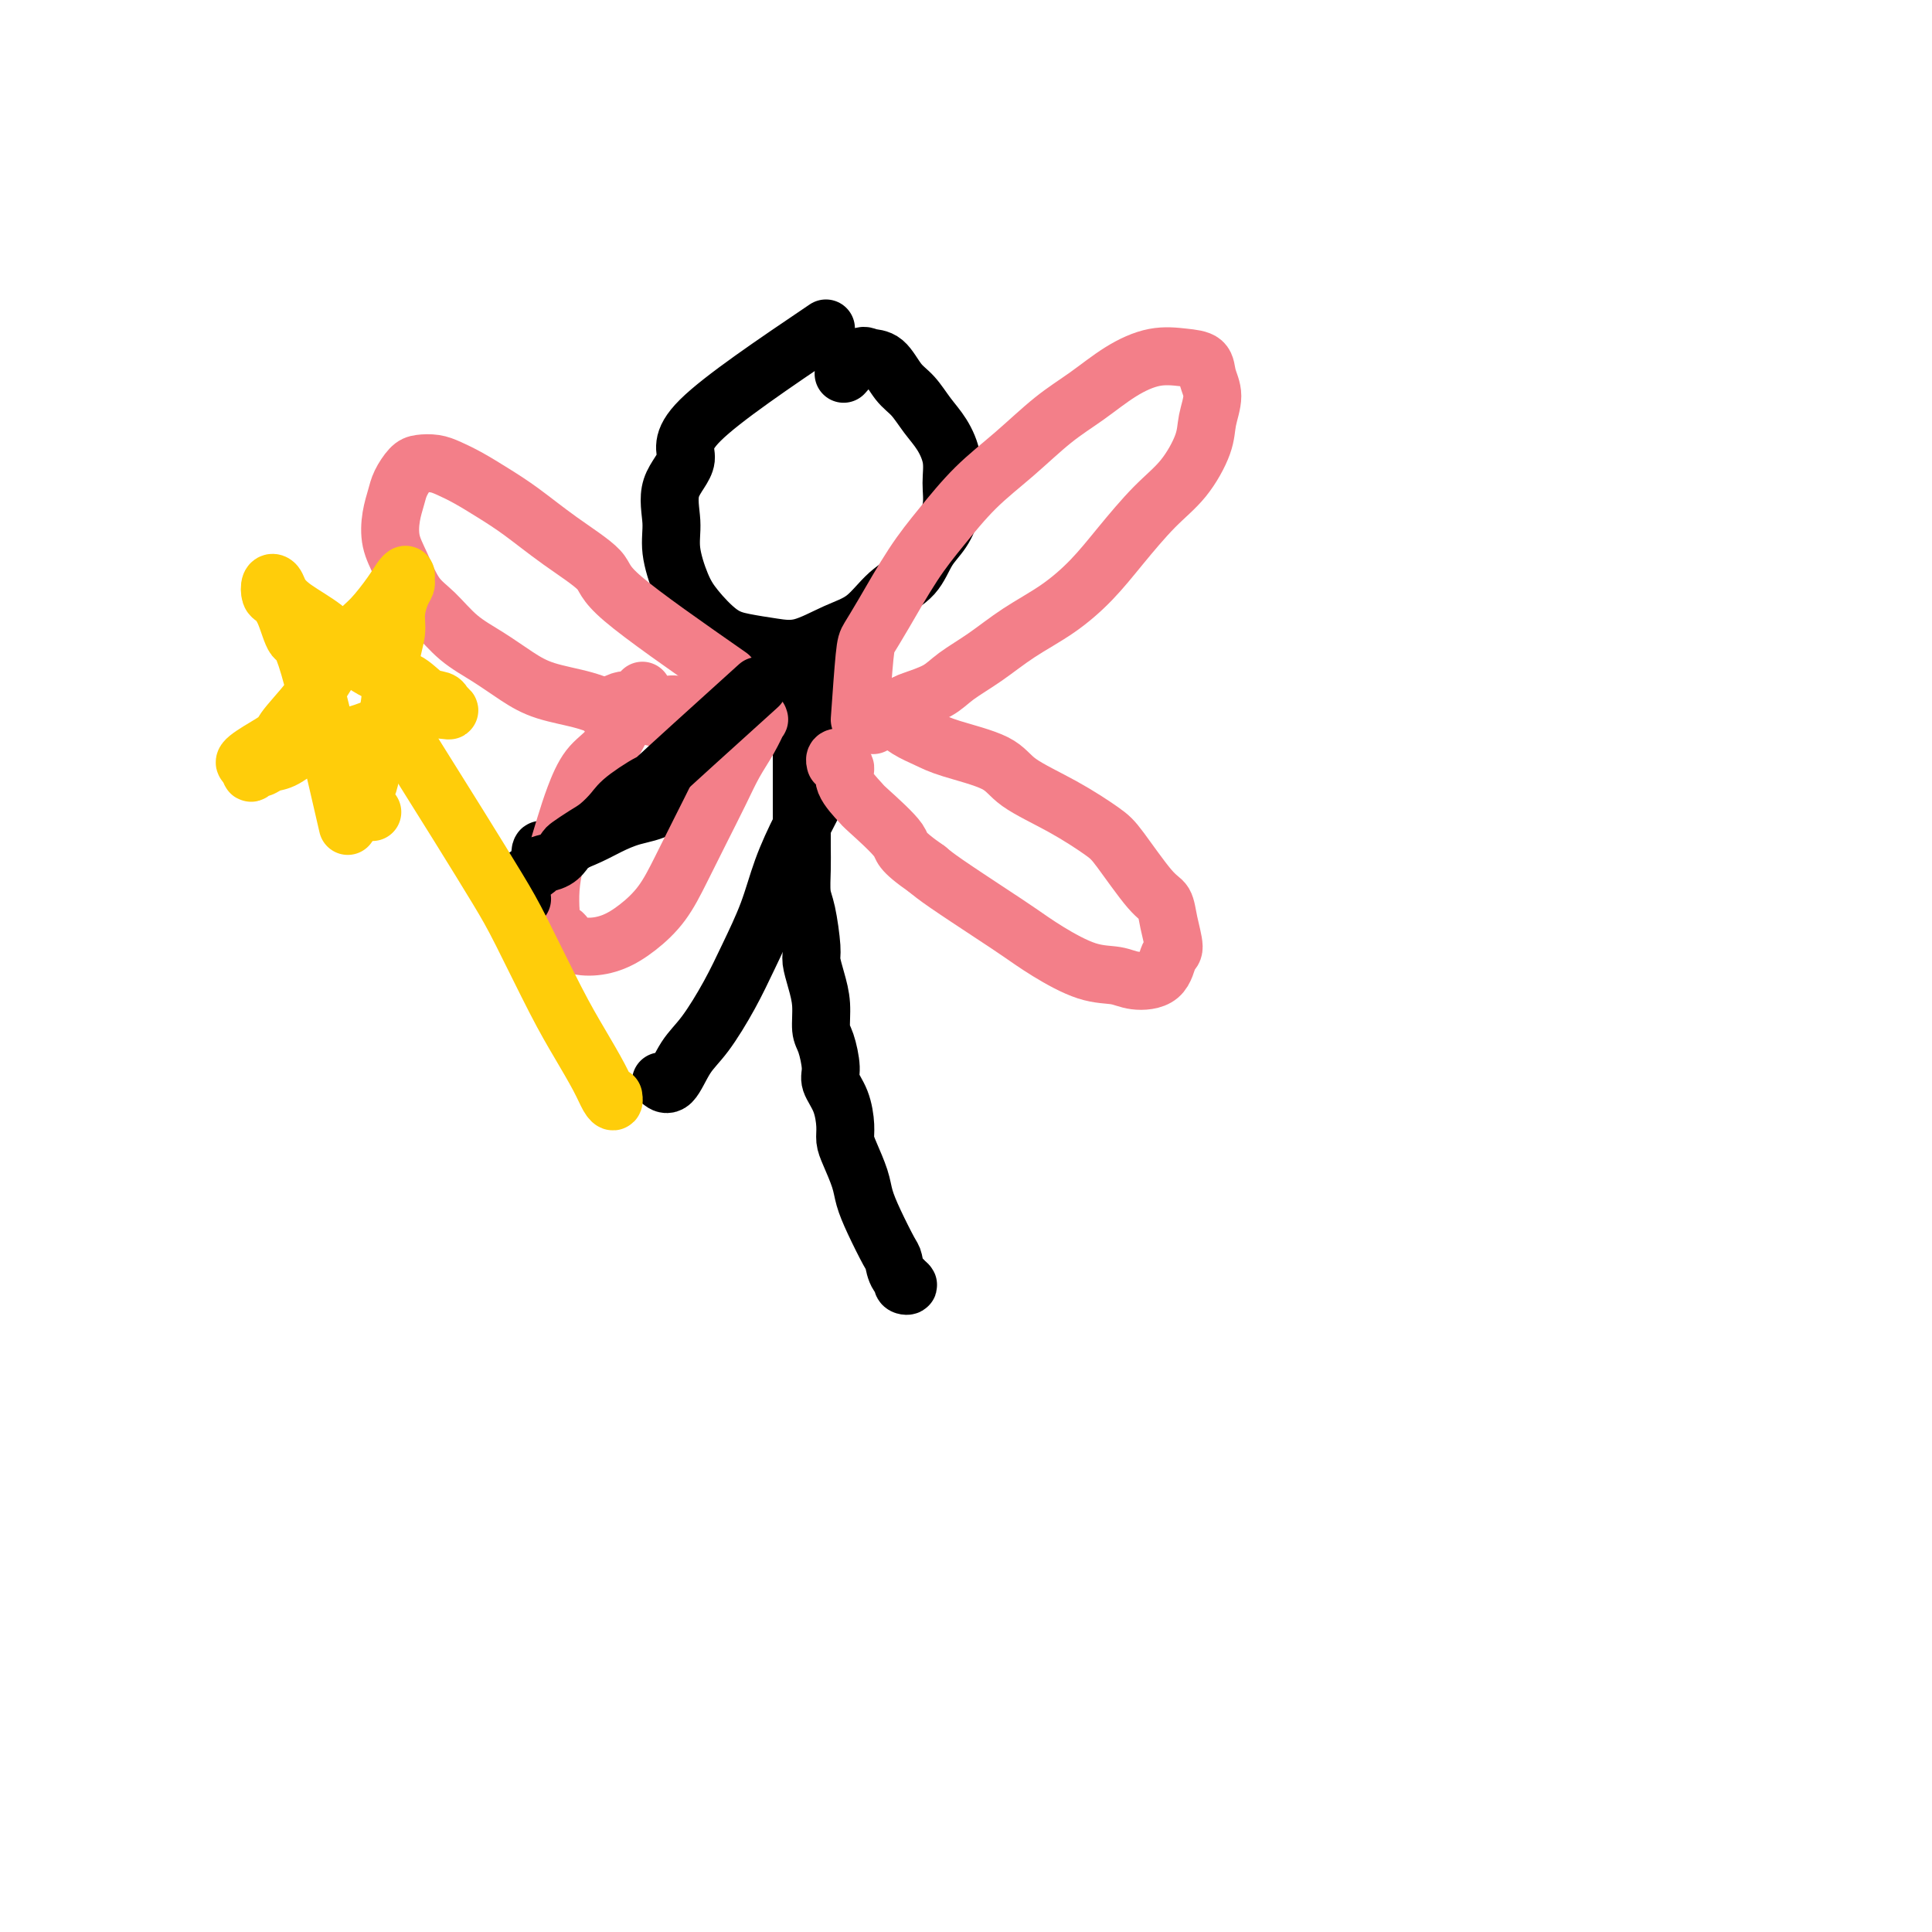<svg viewBox='0 0 400 400' version='1.1' xmlns='http://www.w3.org/2000/svg' xmlns:xlink='http://www.w3.org/1999/xlink'><g fill='none' stroke='#000000' stroke-width='12' stroke-linecap='round' stroke-linejoin='round'><path d='M171,68c-10.741,7.259 -21.482,14.518 -26,19c-4.518,4.482 -2.813,6.186 -3,8c-0.187,1.814 -2.267,3.736 -3,6c-0.733,2.264 -0.118,4.869 0,7c0.118,2.131 -0.259,3.789 0,6c0.259,2.211 1.156,4.974 2,7c0.844,2.026 1.637,3.316 3,5c1.363,1.684 3.297,3.762 5,5c1.703,1.238 3.175,1.635 5,2c1.825,0.365 4.002,0.699 6,1c1.998,0.301 3.816,0.571 6,0c2.184,-0.571 4.734,-1.983 7,-3c2.266,-1.017 4.249,-1.639 6,-3c1.751,-1.361 3.272,-3.462 5,-5c1.728,-1.538 3.664,-2.514 5,-4c1.336,-1.486 2.072,-3.481 3,-5c0.928,-1.519 2.047,-2.563 3,-4c0.953,-1.437 1.739,-3.269 2,-5c0.261,-1.731 -0.002,-3.363 0,-5c0.002,-1.637 0.268,-3.280 0,-5c-0.268,-1.720 -1.072,-3.519 -2,-5c-0.928,-1.481 -1.982,-2.645 -3,-4c-1.018,-1.355 -2.000,-2.902 -3,-4c-1.000,-1.098 -2.016,-1.747 -3,-3c-0.984,-1.253 -1.935,-3.109 -3,-4c-1.065,-0.891 -2.244,-0.816 -3,-1c-0.756,-0.184 -1.088,-0.626 -2,0c-0.912,0.626 -2.403,2.322 -3,3c-0.597,0.678 -0.298,0.339 0,0'/><path d='M166,139c-0.000,5.647 -0.000,11.293 0,14c0.000,2.707 0.000,2.473 0,4c-0.000,1.527 -0.001,4.814 0,7c0.001,2.186 0.003,3.270 0,5c-0.003,1.730 -0.011,4.106 0,6c0.011,1.894 0.041,3.307 0,5c-0.041,1.693 -0.152,3.666 0,5c0.152,1.334 0.566,2.028 1,4c0.434,1.972 0.886,5.221 1,7c0.114,1.779 -0.110,2.087 0,3c0.110,0.913 0.556,2.429 1,4c0.444,1.571 0.888,3.196 1,5c0.112,1.804 -0.107,3.786 0,5c0.107,1.214 0.540,1.658 1,3c0.460,1.342 0.946,3.581 1,5c0.054,1.419 -0.323,2.020 0,3c0.323,0.980 1.347,2.341 2,4c0.653,1.659 0.934,3.615 1,5c0.066,1.385 -0.083,2.198 0,3c0.083,0.802 0.397,1.591 1,3c0.603,1.409 1.496,3.436 2,5c0.504,1.564 0.620,2.663 1,4c0.380,1.337 1.025,2.912 2,5c0.975,2.088 2.282,4.690 3,6c0.718,1.310 0.847,1.328 1,2c0.153,0.672 0.328,1.998 1,3c0.672,1.002 1.840,1.681 2,2c0.160,0.319 -0.688,0.278 -1,0c-0.312,-0.278 -0.089,-0.794 0,-1c0.089,-0.206 0.045,-0.103 0,0'/><path d='M179,134c-2.826,8.690 -5.651,17.381 -7,22c-1.349,4.619 -1.221,5.167 -2,7c-0.779,1.833 -2.465,4.952 -4,8c-1.535,3.048 -2.921,6.027 -4,9c-1.079,2.973 -1.853,5.941 -3,9c-1.147,3.059 -2.667,6.208 -4,9c-1.333,2.792 -2.480,5.228 -4,8c-1.520,2.772 -3.413,5.881 -5,8c-1.587,2.119 -2.869,3.248 -4,5c-1.131,1.752 -2.112,4.125 -3,5c-0.888,0.875 -1.682,0.250 -2,0c-0.318,-0.250 -0.159,-0.125 0,0'/><path d='M167,140c-7.463,7.686 -14.926,15.372 -19,19c-4.074,3.628 -4.759,3.199 -6,4c-1.241,0.801 -3.037,2.834 -5,4c-1.963,1.166 -4.091,1.465 -6,2c-1.909,0.535 -3.597,1.305 -5,2c-1.403,0.695 -2.521,1.314 -4,2c-1.479,0.686 -3.321,1.438 -5,2c-1.679,0.562 -3.196,0.935 -4,1c-0.804,0.065 -0.896,-0.179 -1,0c-0.104,0.179 -0.220,0.779 0,1c0.220,0.221 0.777,0.063 1,0c0.223,-0.063 0.111,-0.032 0,0'/></g>
<g fill='none' stroke='#F37F89' stroke-width='12' stroke-linecap='round' stroke-linejoin='round'><path d='M178,149c0.362,-5.125 0.723,-10.251 1,-13c0.277,-2.749 0.469,-3.122 1,-4c0.531,-0.878 1.402,-2.262 3,-5c1.598,-2.738 3.923,-6.829 6,-10c2.077,-3.171 3.904,-5.421 6,-8c2.096,-2.579 4.459,-5.488 7,-8c2.541,-2.512 5.259,-4.628 8,-7c2.741,-2.372 5.506,-5.000 8,-7c2.494,-2.000 4.717,-3.372 7,-5c2.283,-1.628 4.624,-3.514 7,-5c2.376,-1.486 4.785,-2.573 7,-3c2.215,-0.427 4.236,-0.194 6,0c1.764,0.194 3.270,0.348 4,1c0.730,0.652 0.682,1.801 1,3c0.318,1.199 1.000,2.449 1,4c-0.000,1.551 -0.683,3.403 -1,5c-0.317,1.597 -0.266,2.939 -1,5c-0.734,2.061 -2.251,4.840 -4,7c-1.749,2.160 -3.729,3.700 -6,6c-2.271,2.300 -4.832,5.360 -7,8c-2.168,2.640 -3.942,4.860 -6,7c-2.058,2.140 -4.401,4.201 -7,6c-2.599,1.799 -5.456,3.336 -8,5c-2.544,1.664 -4.776,3.454 -7,5c-2.224,1.546 -4.440,2.848 -6,4c-1.560,1.152 -2.464,2.155 -4,3c-1.536,0.845 -3.704,1.533 -5,2c-1.296,0.467 -1.718,0.713 -2,1c-0.282,0.287 -0.422,0.616 -1,1c-0.578,0.384 -1.594,0.824 -2,1c-0.406,0.176 -0.203,0.088 0,0'/><path d='M184,148c-5.695,3.623 -2.432,1.681 -1,1c1.432,-0.681 1.031,-0.100 1,0c-0.031,0.100 0.306,-0.280 1,0c0.694,0.280 1.745,1.221 3,2c1.255,0.779 2.713,1.396 4,2c1.287,0.604 2.403,1.194 5,2c2.597,0.806 6.674,1.827 9,3c2.326,1.173 2.902,2.496 5,4c2.098,1.504 5.718,3.189 9,5c3.282,1.811 6.227,3.750 8,5c1.773,1.250 2.375,1.813 4,4c1.625,2.187 4.275,5.998 6,8c1.725,2.002 2.526,2.197 3,3c0.474,0.803 0.623,2.216 1,4c0.377,1.784 0.984,3.938 1,5c0.016,1.062 -0.558,1.030 -1,2c-0.442,0.970 -0.753,2.942 -2,4c-1.247,1.058 -3.431,1.203 -5,1c-1.569,-0.203 -2.522,-0.754 -4,-1c-1.478,-0.246 -3.480,-0.187 -6,-1c-2.520,-0.813 -5.556,-2.497 -8,-4c-2.444,-1.503 -4.294,-2.826 -6,-4c-1.706,-1.174 -3.267,-2.201 -6,-4c-2.733,-1.799 -6.638,-4.371 -9,-6c-2.362,-1.629 -3.181,-2.314 -4,-3'/><path d='M192,180c-6.119,-4.262 -4.917,-4.417 -6,-6c-1.083,-1.583 -4.452,-4.595 -6,-6c-1.548,-1.405 -1.275,-1.203 -2,-2c-0.725,-0.797 -2.447,-2.593 -3,-4c-0.553,-1.407 0.062,-2.426 0,-3c-0.062,-0.574 -0.801,-0.704 -1,-1c-0.199,-0.296 0.143,-0.760 0,-1c-0.143,-0.240 -0.769,-0.257 -1,0c-0.231,0.257 -0.066,0.788 0,1c0.066,0.212 0.033,0.106 0,0'/><path d='M151,140c-8.920,-6.223 -17.841,-12.447 -22,-16c-4.159,-3.553 -3.557,-4.436 -5,-6c-1.443,-1.564 -4.932,-3.809 -8,-6c-3.068,-2.191 -5.717,-4.328 -8,-6c-2.283,-1.672 -4.201,-2.879 -6,-4c-1.799,-1.121 -3.479,-2.155 -5,-3c-1.521,-0.845 -2.884,-1.499 -4,-2c-1.116,-0.501 -1.987,-0.848 -3,-1c-1.013,-0.152 -2.170,-0.111 -3,0c-0.830,0.111 -1.334,0.290 -2,1c-0.666,0.710 -1.494,1.951 -2,3c-0.506,1.049 -0.691,1.905 -1,3c-0.309,1.095 -0.741,2.430 -1,4c-0.259,1.570 -0.346,3.375 0,5c0.346,1.625 1.126,3.070 2,5c0.874,1.930 1.842,4.344 3,6c1.158,1.656 2.504,2.555 4,4c1.496,1.445 3.140,3.437 5,5c1.860,1.563 3.934,2.699 6,4c2.066,1.301 4.124,2.768 6,4c1.876,1.232 3.572,2.229 6,3c2.428,0.771 5.589,1.317 8,2c2.411,0.683 4.073,1.503 6,2c1.927,0.497 4.118,0.670 6,1c1.882,0.330 3.454,0.818 5,1c1.546,0.182 3.066,0.060 4,0c0.934,-0.060 1.281,-0.057 2,0c0.719,0.057 1.809,0.169 2,0c0.191,-0.169 -0.517,-0.620 -1,-1c-0.483,-0.380 -0.742,-0.690 -1,-1'/><path d='M144,147c-0.844,-0.518 -1.954,-0.815 -3,-1c-1.046,-0.185 -2.028,-0.260 -3,0c-0.972,0.260 -1.935,0.854 -3,1c-1.065,0.146 -2.233,-0.157 -3,0c-0.767,0.157 -1.133,0.775 -2,1c-0.867,0.225 -2.233,0.056 -3,0c-0.767,-0.056 -0.933,-0.000 -1,0c-0.067,0.000 -0.034,-0.055 0,0c0.034,0.055 0.069,0.221 0,0c-0.069,-0.221 -0.241,-0.829 0,-1c0.241,-0.171 0.894,0.094 1,0c0.106,-0.094 -0.336,-0.546 0,-1c0.336,-0.454 1.449,-0.911 2,-1c0.551,-0.089 0.540,0.189 1,0c0.460,-0.189 1.392,-0.845 2,-1c0.608,-0.155 0.892,0.192 1,0c0.108,-0.192 0.041,-0.921 0,-1c-0.041,-0.079 -0.055,0.494 0,1c0.055,0.506 0.178,0.947 0,1c-0.178,0.053 -0.659,-0.281 -1,0c-0.341,0.281 -0.542,1.175 -1,2c-0.458,0.825 -1.172,1.579 -2,3c-0.828,1.421 -1.769,3.509 -3,5c-1.231,1.491 -2.750,2.386 -4,4c-1.250,1.614 -2.230,3.946 -3,6c-0.770,2.054 -1.330,3.829 -2,6c-0.670,2.171 -1.450,4.738 -2,7c-0.550,2.262 -0.872,4.218 -1,6c-0.128,1.782 -0.064,3.391 0,5'/><path d='M114,189c-0.394,4.516 1.121,3.805 2,4c0.879,0.195 1.123,1.296 2,2c0.877,0.704 2.387,1.009 4,1c1.613,-0.009 3.330,-0.334 5,-1c1.670,-0.666 3.294,-1.674 5,-3c1.706,-1.326 3.496,-2.969 5,-5c1.504,-2.031 2.724,-4.450 4,-7c1.276,-2.550 2.609,-5.231 4,-8c1.391,-2.769 2.842,-5.628 4,-8c1.158,-2.372 2.025,-4.258 3,-6c0.975,-1.742 2.058,-3.339 3,-5c0.942,-1.661 1.744,-3.387 2,-4c0.256,-0.613 -0.035,-0.113 0,0c0.035,0.113 0.394,-0.162 0,0c-0.394,0.162 -1.541,0.761 -2,1c-0.459,0.239 -0.229,0.120 0,0'/></g>
<g fill='none' stroke='#000000' stroke-width='12' stroke-linecap='round' stroke-linejoin='round'><path d='M157,142c-9.431,8.525 -18.862,17.051 -22,20c-3.138,2.949 0.016,0.323 0,0c-0.016,-0.323 -3.202,1.658 -5,3c-1.798,1.342 -2.207,2.046 -3,3c-0.793,0.954 -1.968,2.157 -3,3c-1.032,0.843 -1.920,1.325 -3,2c-1.080,0.675 -2.353,1.542 -3,2c-0.647,0.458 -0.667,0.508 -1,1c-0.333,0.492 -0.978,1.427 -2,2c-1.022,0.573 -2.420,0.784 -3,1c-0.580,0.216 -0.341,0.436 -1,1c-0.659,0.564 -2.216,1.470 -3,2c-0.784,0.530 -0.796,0.682 -1,1c-0.204,0.318 -0.602,0.802 -1,1c-0.398,0.198 -0.797,0.109 -1,0c-0.203,-0.109 -0.212,-0.239 0,0c0.212,0.239 0.644,0.848 1,1c0.356,0.152 0.634,-0.151 1,0c0.366,0.151 0.819,0.758 1,1c0.181,0.242 0.091,0.121 0,0'/></g>
<g fill='none' stroke='#FFCD0A' stroke-width='12' stroke-linecap='round' stroke-linejoin='round'><path d='M85,155c3.424,5.466 6.848,10.931 10,16c3.152,5.069 6.031,9.741 8,13c1.969,3.259 3.028,5.104 5,9c1.972,3.896 4.858,9.844 7,14c2.142,4.156 3.541,6.522 5,9c1.459,2.478 2.979,5.070 4,7c1.021,1.930 1.542,3.198 2,4c0.458,0.802 0.854,1.139 1,1c0.146,-0.139 0.042,-0.754 0,-1c-0.042,-0.246 -0.021,-0.123 0,0'/><path d='M72,171c-3.088,-13.396 -6.176,-26.793 -8,-33c-1.824,-6.207 -2.385,-5.226 -3,-6c-0.615,-0.774 -1.286,-3.305 -2,-5c-0.714,-1.695 -1.471,-2.554 -2,-3c-0.529,-0.446 -0.829,-0.479 -1,-1c-0.171,-0.521 -0.211,-1.528 0,-2c0.211,-0.472 0.675,-0.407 1,0c0.325,0.407 0.511,1.156 1,2c0.489,0.844 1.281,1.782 3,3c1.719,1.218 4.364,2.715 6,4c1.636,1.285 2.263,2.358 4,4c1.737,1.642 4.584,3.854 7,5c2.416,1.146 4.403,1.225 6,2c1.597,0.775 2.805,2.246 4,3c1.195,0.754 2.376,0.790 3,1c0.624,0.210 0.689,0.595 1,1c0.311,0.405 0.867,0.829 1,1c0.133,0.171 -0.156,0.090 -1,0c-0.844,-0.090 -2.244,-0.189 -3,0c-0.756,0.189 -0.868,0.664 -2,1c-1.132,0.336 -3.282,0.531 -5,1c-1.718,0.469 -3.002,1.210 -5,2c-1.998,0.790 -4.710,1.627 -7,2c-2.290,0.373 -4.157,0.281 -6,1c-1.843,0.719 -3.660,2.250 -5,3c-1.340,0.750 -2.202,0.720 -3,1c-0.798,0.280 -1.531,0.871 -2,1c-0.469,0.129 -0.672,-0.202 -1,0c-0.328,0.202 -0.781,0.939 -1,1c-0.219,0.061 -0.206,-0.554 0,-1c0.206,-0.446 0.603,-0.723 1,-1'/><path d='M53,158c-5.622,0.899 0.324,-2.353 3,-4c2.676,-1.647 2.084,-1.688 3,-3c0.916,-1.312 3.341,-3.895 5,-6c1.659,-2.105 2.552,-3.733 4,-6c1.448,-2.267 3.449,-5.172 5,-7c1.551,-1.828 2.650,-2.578 4,-4c1.350,-1.422 2.951,-3.517 4,-5c1.049,-1.483 1.546,-2.355 2,-3c0.454,-0.645 0.864,-1.065 1,-1c0.136,0.065 -0.001,0.613 0,1c0.001,0.387 0.140,0.612 0,1c-0.140,0.388 -0.559,0.940 -1,2c-0.441,1.060 -0.905,2.628 -1,4c-0.095,1.372 0.178,2.547 0,4c-0.178,1.453 -0.807,3.186 -1,5c-0.193,1.814 0.051,3.711 0,6c-0.051,2.289 -0.395,4.969 -1,7c-0.605,2.031 -1.469,3.414 -2,5c-0.531,1.586 -0.728,3.377 -1,5c-0.272,1.623 -0.619,3.080 -1,4c-0.381,0.920 -0.795,1.305 -1,2c-0.205,0.695 -0.199,1.702 0,2c0.199,0.298 0.592,-0.112 1,0c0.408,0.112 0.831,0.746 1,1c0.169,0.254 0.085,0.127 0,0'/></g>
</svg>